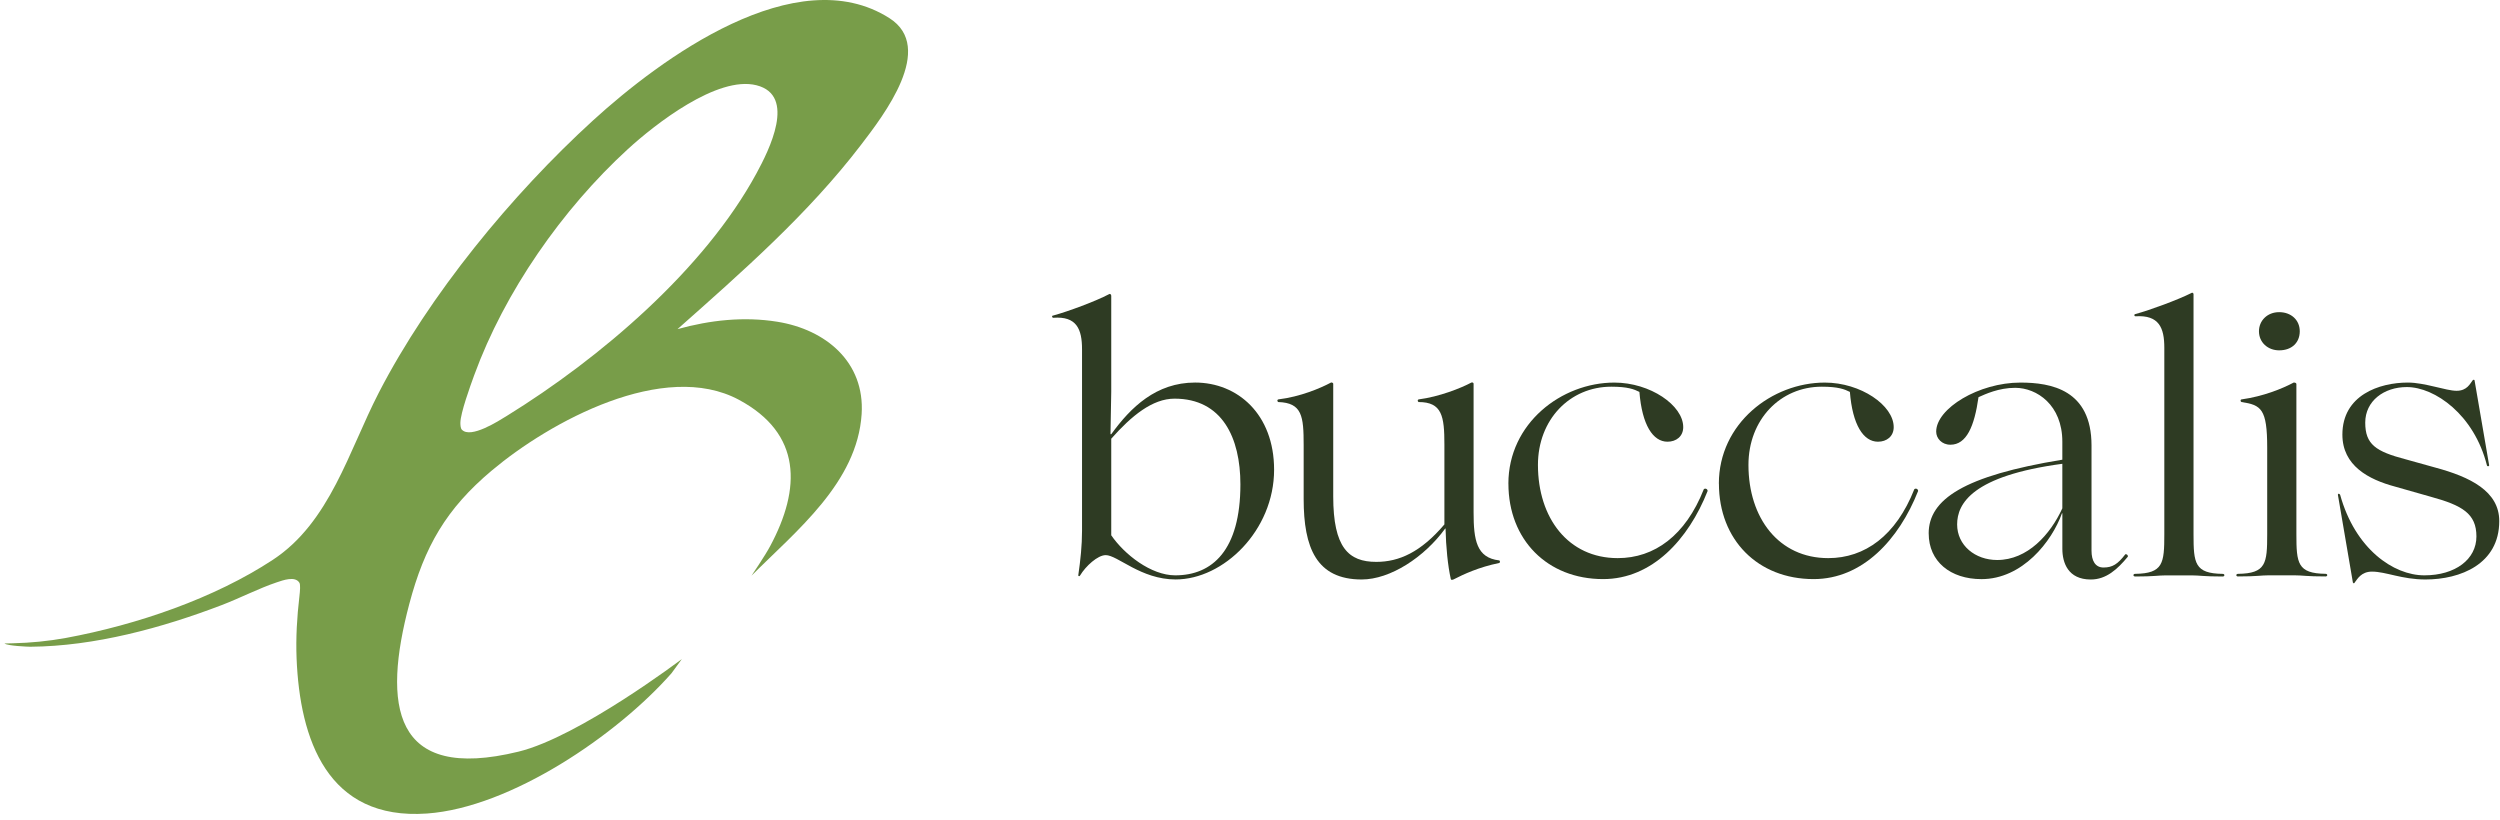 <svg width="241" height="79" viewBox="0 0 241 79" fill="none" xmlns="http://www.w3.org/2000/svg">
<path d="M44.524 41.42C45.367 42.319 48.057 40.586 48.883 40.076C57.811 34.558 67.891 26.004 72.935 16.692C74.127 14.497 76.806 9.194 72.922 8.218C69.161 7.274 63.16 11.962 60.499 14.4C54.203 20.172 48.648 28.128 45.713 36.169C45.343 37.184 44.389 39.807 44.38 40.76C44.38 40.949 44.393 41.283 44.522 41.42M65.312 31.728C68.452 30.857 71.714 30.496 74.95 31.019C79.587 31.769 83.382 34.889 83.062 39.915C82.64 46.519 76.75 51.179 72.443 55.497C72.443 55.497 73.716 53.63 74.243 52.648C77.232 47.08 77.301 41.797 71.232 38.541C63.998 34.659 53.033 40.631 47.406 45.36C43.014 49.05 40.922 52.686 39.455 58.224C36.877 67.952 37.78 75.444 49.992 72.457C55.844 71.025 65.734 63.529 65.734 63.529L64.731 64.903C59.495 70.853 49.24 77.846 41.167 78.423C31.533 79.111 28.903 71.234 28.591 63.468C28.512 61.477 28.628 59.484 28.862 57.503C28.931 56.923 28.966 56.351 28.865 56.181C28.456 55.499 27.273 55.94 26.691 56.133C24.979 56.705 23.121 57.662 21.383 58.327C15.648 60.522 9.111 62.305 2.92 62.346C2.711 62.346 0.72 62.264 0.432 62.032L1.219 62.013C2.943 61.972 4.664 61.808 6.358 61.497C13.22 60.23 20.671 57.673 26.312 53.959C31.811 50.342 33.623 43.463 36.516 37.855C41.38 28.423 49.345 18.746 57.173 11.605C63.697 5.652 76.757 -3.964 85.737 1.747C90.227 4.603 85.173 11.127 82.997 13.972C77.896 20.639 71.561 26.184 65.31 31.73" fill="#789D49"/>
<g clip-path="url(#clip0_78_1699)">
<path d="M119.575 46.693C119.575 42.183 117.808 38.43 113.223 38.43C111.092 38.43 109.072 40.09 107.124 42.291V51.602C108.389 53.443 110.949 55.463 113.295 55.463C116.867 55.463 119.575 53.045 119.575 46.693ZM106.581 53.516C105.823 53.516 104.67 54.563 104.127 55.463C104.091 55.572 103.946 55.572 103.946 55.463C104.163 53.948 104.308 52.577 104.308 51.17V33.666C104.308 31.752 103.801 30.454 101.528 30.635C101.383 30.599 101.383 30.418 101.528 30.418C102.973 30.022 105.609 29.047 106.907 28.362C106.98 28.29 107.124 28.362 107.124 28.507V37.745L107.052 41.86H107.124C109.002 39.26 111.457 36.878 115.209 36.878C119.288 36.878 122.823 39.91 122.823 45.286C122.823 51.131 117.95 55.859 113.331 55.859C109.974 55.859 107.737 53.513 106.584 53.513" fill="#2E3B23"/>
<path d="M144.516 54.02C144.625 54.057 144.625 54.238 144.516 54.274C142.569 54.669 141.087 55.358 140.112 55.862C140.003 55.898 139.897 55.934 139.858 55.826C139.569 54.528 139.39 52.722 139.351 50.953H139.315C137.295 53.731 134.011 55.862 131.267 55.862C126.898 55.862 125.673 52.795 125.673 48.103V42.907C125.673 40.127 125.528 38.829 123.218 38.757C123.11 38.684 123.11 38.539 123.218 38.503C125.347 38.249 127.297 37.419 128.305 36.879C128.378 36.843 128.523 36.915 128.523 36.987V47.85C128.523 52.795 130.002 54.165 132.674 54.165C134.874 54.165 136.967 53.227 139.24 50.555V42.868C139.24 40.127 139.023 38.757 136.749 38.757C136.641 38.684 136.641 38.539 136.749 38.503C138.733 38.249 140.828 37.419 141.839 36.879C141.912 36.843 142.054 36.879 142.054 36.987V49.401C142.054 52.07 142.343 53.767 144.508 54.02" fill="#2E3B23"/>
<path d="M145.408 46.624C145.408 40.812 150.531 36.881 155.621 36.881C159.087 36.881 162.263 39.082 162.263 41.174C162.263 42.077 161.578 42.581 160.747 42.581C159.34 42.581 158.293 40.957 158.039 37.781C157.535 37.528 156.922 37.277 155.332 37.277C151.325 37.277 148.258 40.453 148.258 44.818C148.258 49.942 151.181 53.803 155.947 53.803C159.483 53.803 162.48 51.638 164.246 47.164C164.391 47.019 164.642 47.164 164.609 47.345C162.767 52 159.268 55.825 154.54 55.825C149.164 55.825 145.411 52.037 145.411 46.624" fill="#2E3B23"/>
<path d="M165.698 46.624C165.698 40.812 170.822 36.881 175.911 36.881C179.377 36.881 182.553 39.082 182.553 41.174C182.553 42.077 181.868 42.581 181.037 42.581C179.631 42.581 178.583 40.957 178.329 37.781C177.825 37.528 177.212 37.277 175.624 37.277C171.618 37.277 168.551 40.453 168.551 44.818C168.551 49.942 171.473 53.803 176.24 53.803C179.775 53.803 182.773 51.638 184.539 47.164C184.684 47.019 184.935 47.164 184.901 47.345C183.06 52 179.561 55.825 174.833 55.825C169.456 55.825 165.704 52.037 165.704 46.624" fill="#2E3B23"/>
<path d="M198.809 49.006V44.71C190.147 45.866 188.668 48.535 188.668 50.554C188.668 52.574 190.401 53.984 192.529 53.984C195.452 53.984 197.652 51.53 198.809 49.003M185.924 51.424C185.924 48.139 189.317 45.866 198.809 44.314V42.581C198.809 39.043 196.354 37.386 194.262 37.386C192.674 37.386 191.376 37.998 190.727 38.288C190.331 41.102 189.571 42.871 188.019 42.871C187.189 42.871 186.648 42.258 186.648 41.609C186.648 39.372 190.76 36.881 194.766 36.881C197.725 36.881 201.622 37.567 201.622 42.944V53.084C201.622 54.059 201.985 54.708 202.778 54.708C203.645 54.708 204.149 54.382 204.871 53.446C204.943 53.374 205.16 53.483 205.124 53.664C204.113 54.889 203.032 55.864 201.553 55.864C199.352 55.864 198.811 54.24 198.811 52.906V49.476H198.775C197.8 52.218 194.95 55.828 191.016 55.828C188.022 55.828 185.927 54.132 185.927 51.426" fill="#2E3B23"/>
<path d="M205.826 55.572C205.609 55.572 205.609 55.319 205.826 55.319C208.534 55.282 208.64 54.307 208.64 51.493V33.522C208.64 31.608 208.136 30.346 205.862 30.491C205.717 30.491 205.717 30.273 205.862 30.273C207.305 29.878 209.941 28.903 211.239 28.253C211.311 28.181 211.456 28.217 211.456 28.362V51.496C211.456 54.31 211.565 55.285 214.27 55.321C214.485 55.321 214.485 55.575 214.27 55.575C212.392 55.575 212.069 55.466 211.275 55.466H208.785C208.027 55.466 207.701 55.575 205.826 55.575" fill="#2E3B23"/>
<path d="M217.764 31.934C217.764 30.922 218.558 30.092 219.711 30.092C220.865 30.092 221.697 30.85 221.697 31.934C221.697 33.017 220.94 33.773 219.711 33.773C218.627 33.773 217.764 33.015 217.764 31.934ZM215.744 55.572C215.527 55.572 215.527 55.319 215.744 55.319C218.452 55.282 218.558 54.307 218.558 51.493V43.158C218.558 39.406 217.981 39.043 216.067 38.754C215.959 38.681 215.959 38.5 216.103 38.5C218.159 38.21 219.965 37.489 221.118 36.876C221.227 36.876 221.372 36.912 221.372 37.021V51.491C221.372 54.304 221.48 55.28 224.185 55.316C224.4 55.316 224.4 55.569 224.185 55.569C222.308 55.569 221.984 55.461 221.19 55.461H218.7C217.942 55.461 217.616 55.569 215.741 55.569" fill="#2E3B23"/>
<path d="M228.659 55.104C227.614 55.104 227.252 55.825 226.998 56.149C226.962 56.221 226.89 56.294 226.817 56.149L225.374 47.705C225.374 47.56 225.519 47.56 225.591 47.705C227.034 52.9 230.715 55.463 233.709 55.463C236.704 55.463 238.727 53.911 238.727 51.711C238.727 49.51 237.356 48.716 234.322 47.886L230.893 46.911C228.33 46.225 225.806 44.891 225.806 41.896C225.806 38.107 229.341 36.879 232.121 36.879C233.746 36.879 235.802 37.672 236.813 37.672C237.824 37.672 238.111 36.987 238.365 36.661C238.437 36.589 238.51 36.589 238.546 36.661L239.955 44.855C239.955 44.963 239.774 44.999 239.738 44.855C238.51 39.982 234.721 37.313 232.016 37.313C229.815 37.313 228.009 38.648 228.009 40.743C228.009 42.838 229.021 43.523 231.907 44.278L234.757 45.072C238.114 45.974 240.928 47.345 240.928 50.231C240.928 54.382 237.175 55.862 233.818 55.862C231.545 55.862 229.993 55.104 228.659 55.104Z" fill="#2E3B23"/>
</g>
<defs>
<clipPath id="clip0_78_1699">
<rect width="139.507" height="28.015" fill="white" transform="translate(101.422 28.217)"/>
</clipPath>
</defs>
</svg>
